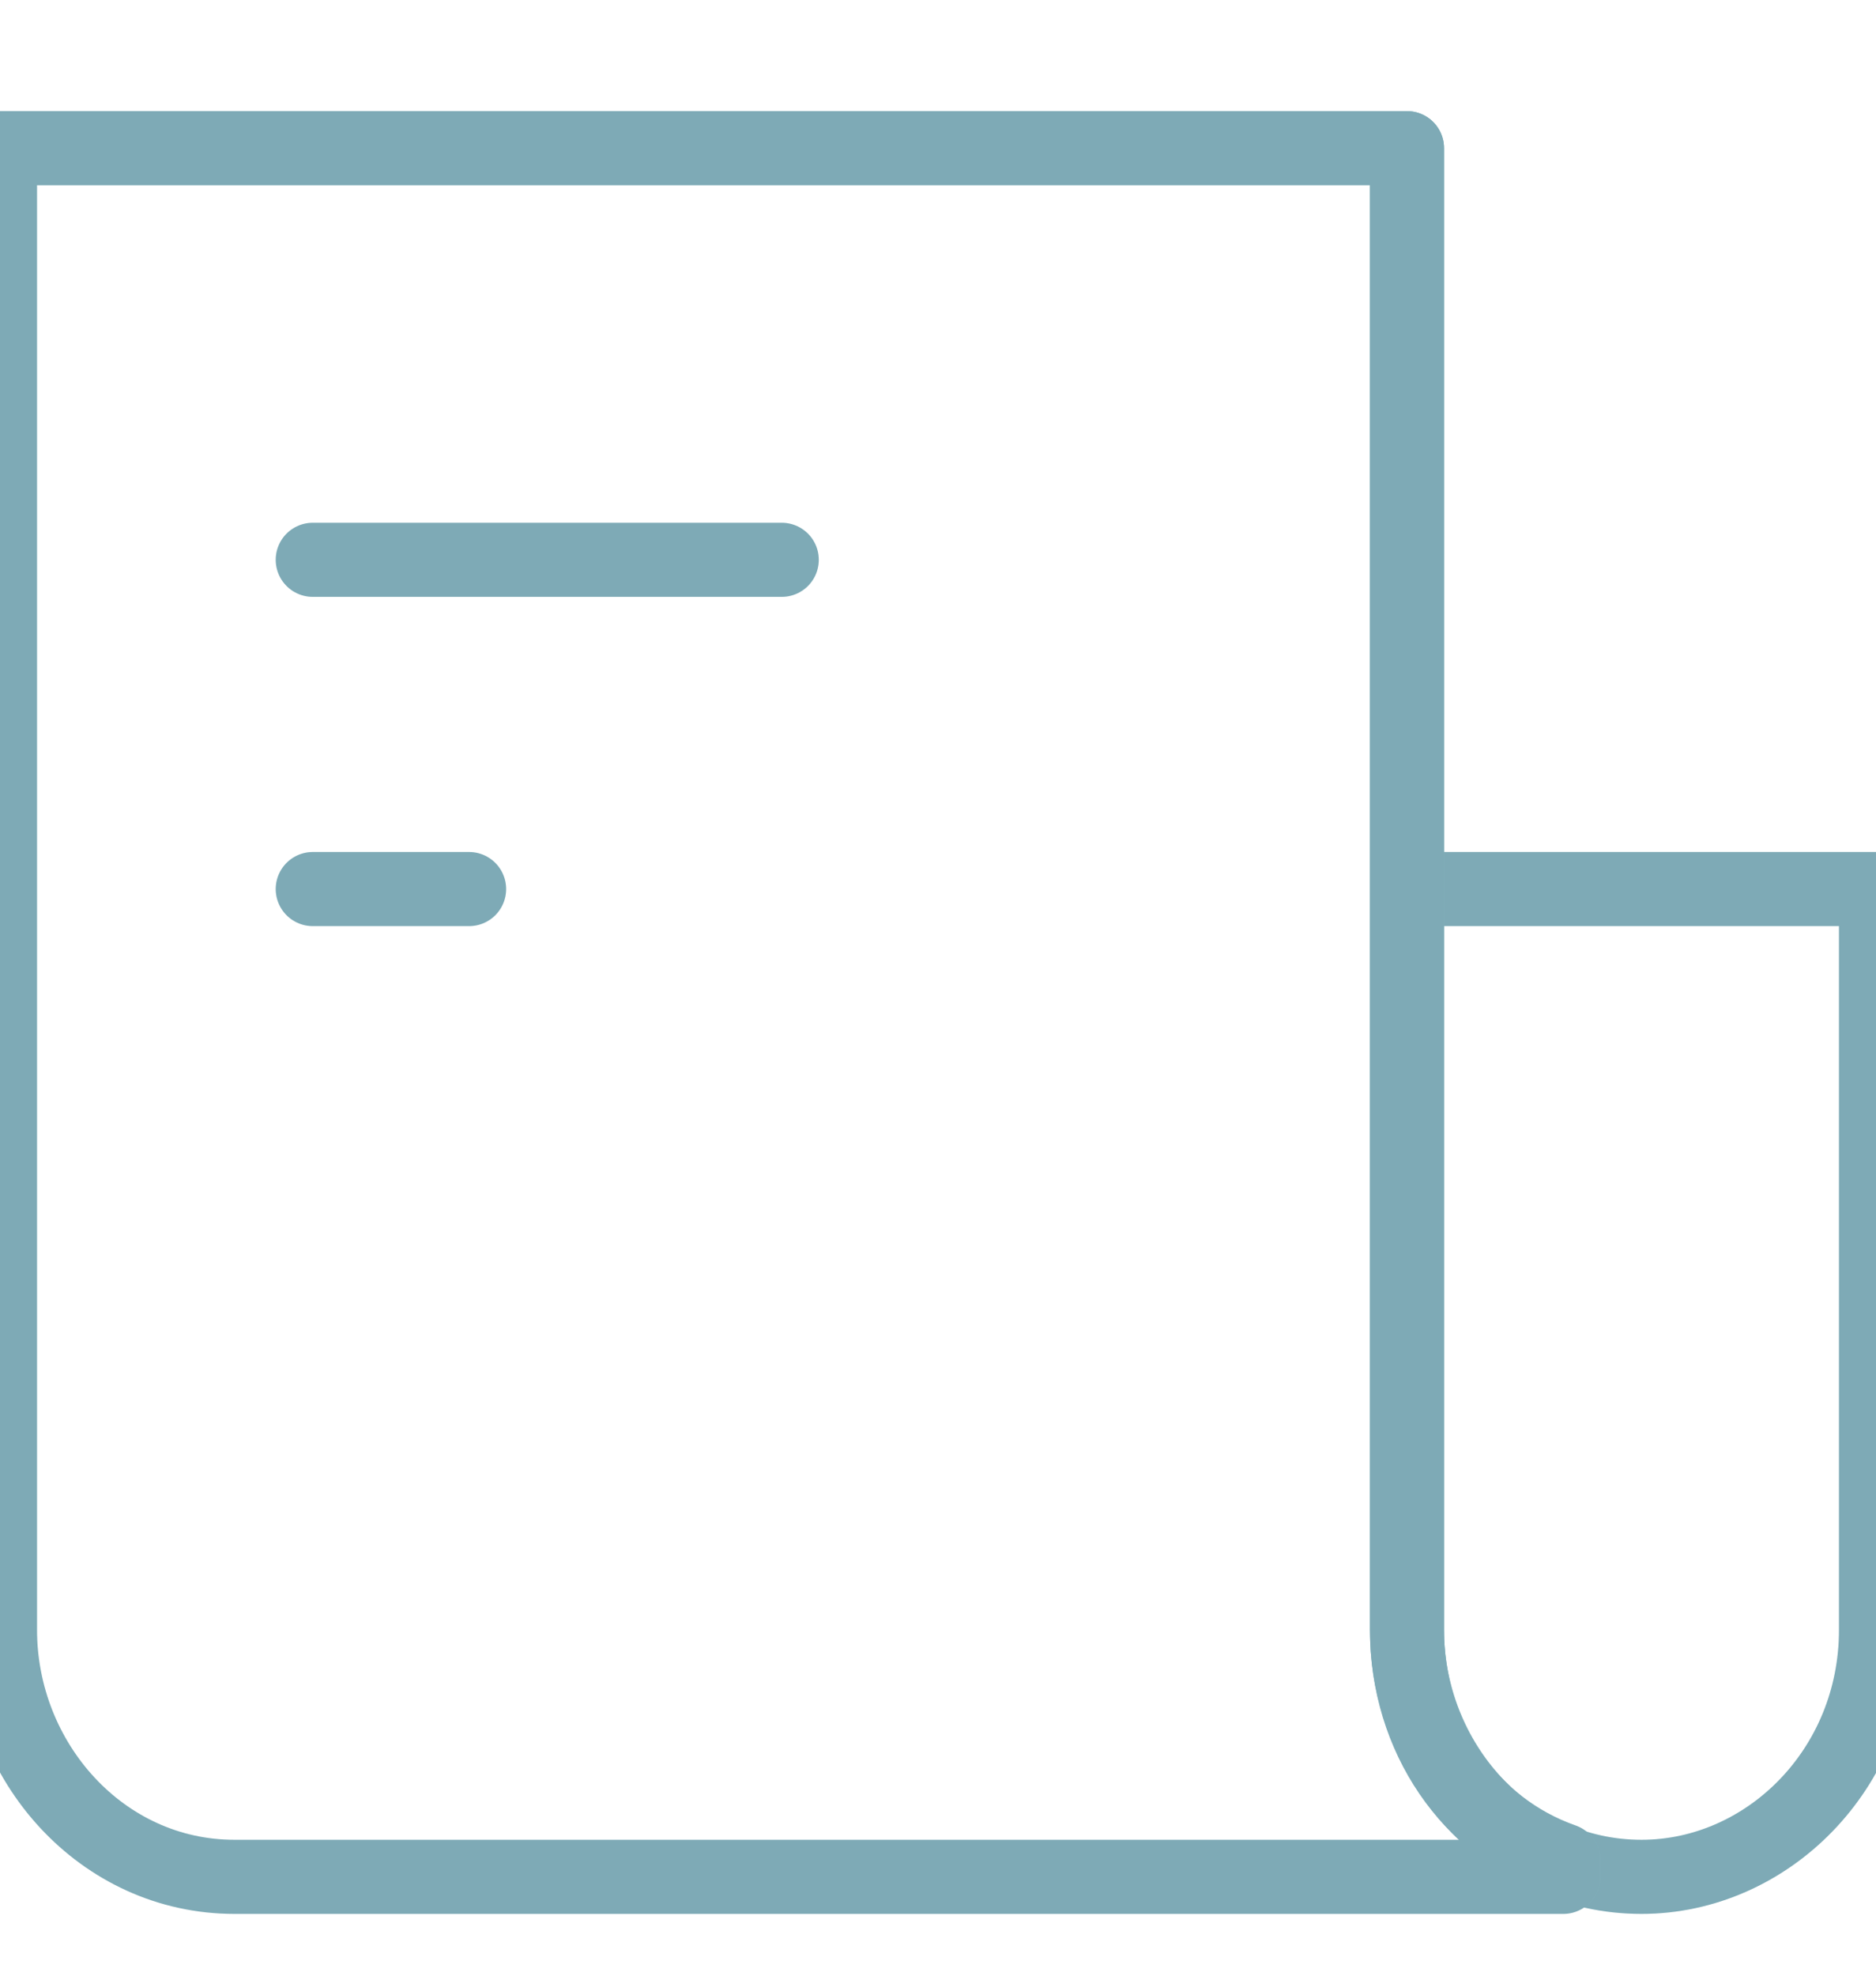 <svg width="38" height="40" viewBox="0 0 38 40" fill="none" xmlns="http://www.w3.org/2000/svg">
<g clip-path="url(#clip0_1624_10218)">
<path d="M28.5 3V33C28.5 35.666 30.558 37.999 33.25 37.999C35.783 37.999 38 35.833 38 33V18H28.5" stroke="#9DD5E3" stroke-width="1.5" stroke-miterlimit="10" stroke-linecap="round" stroke-linejoin="round"/>
<path d="M28.5 3V33C28.5 35.666 30.558 37.999 33.25 37.999C35.783 37.999 38 35.833 38 33V18H28.5" stroke="black" stroke-opacity="0.2" stroke-width="1.5" stroke-miterlimit="10" stroke-linecap="round" stroke-linejoin="round"/>
<path d="M28.5 3V33C28.5 35.166 29.766 36.999 31.666 37.666V37.999H6.333H4.75C2.058 37.999 0 35.666 0 33V3H28.5Z" stroke="#9DD5E3" stroke-width="1.5" stroke-miterlimit="10" stroke-linecap="round" stroke-linejoin="round"/>
<path d="M28.5 3V33C28.5 35.166 29.766 36.999 31.666 37.666V37.999H6.333H4.75C2.058 37.999 0 35.666 0 33V3H28.5Z" stroke="black" stroke-opacity="0.2" stroke-width="1.5" stroke-miterlimit="10" stroke-linecap="round" stroke-linejoin="round"/>
<path d="M6.335 11.334H15.835" stroke="#9DD5E3" stroke-width="1.5" stroke-miterlimit="10" stroke-linecap="round" stroke-linejoin="round"/>
<path d="M6.335 11.334H15.835" stroke="black" stroke-opacity="0.2" stroke-width="1.5" stroke-miterlimit="10" stroke-linecap="round" stroke-linejoin="round"/>
<path d="M6.335 18H9.502" stroke="#9DD5E3" stroke-width="1.5" stroke-miterlimit="10" stroke-linecap="round" stroke-linejoin="round"/>
<path d="M6.335 18H9.502" stroke="black" stroke-opacity="0.2" stroke-width="1.5" stroke-miterlimit="10" stroke-linecap="round" stroke-linejoin="round"/>
</g>
<defs>
<clipPath id="clip0_1624_10218">
<rect width="38" height="40" fill="white"/>
</clipPath>
</defs>
</svg>
